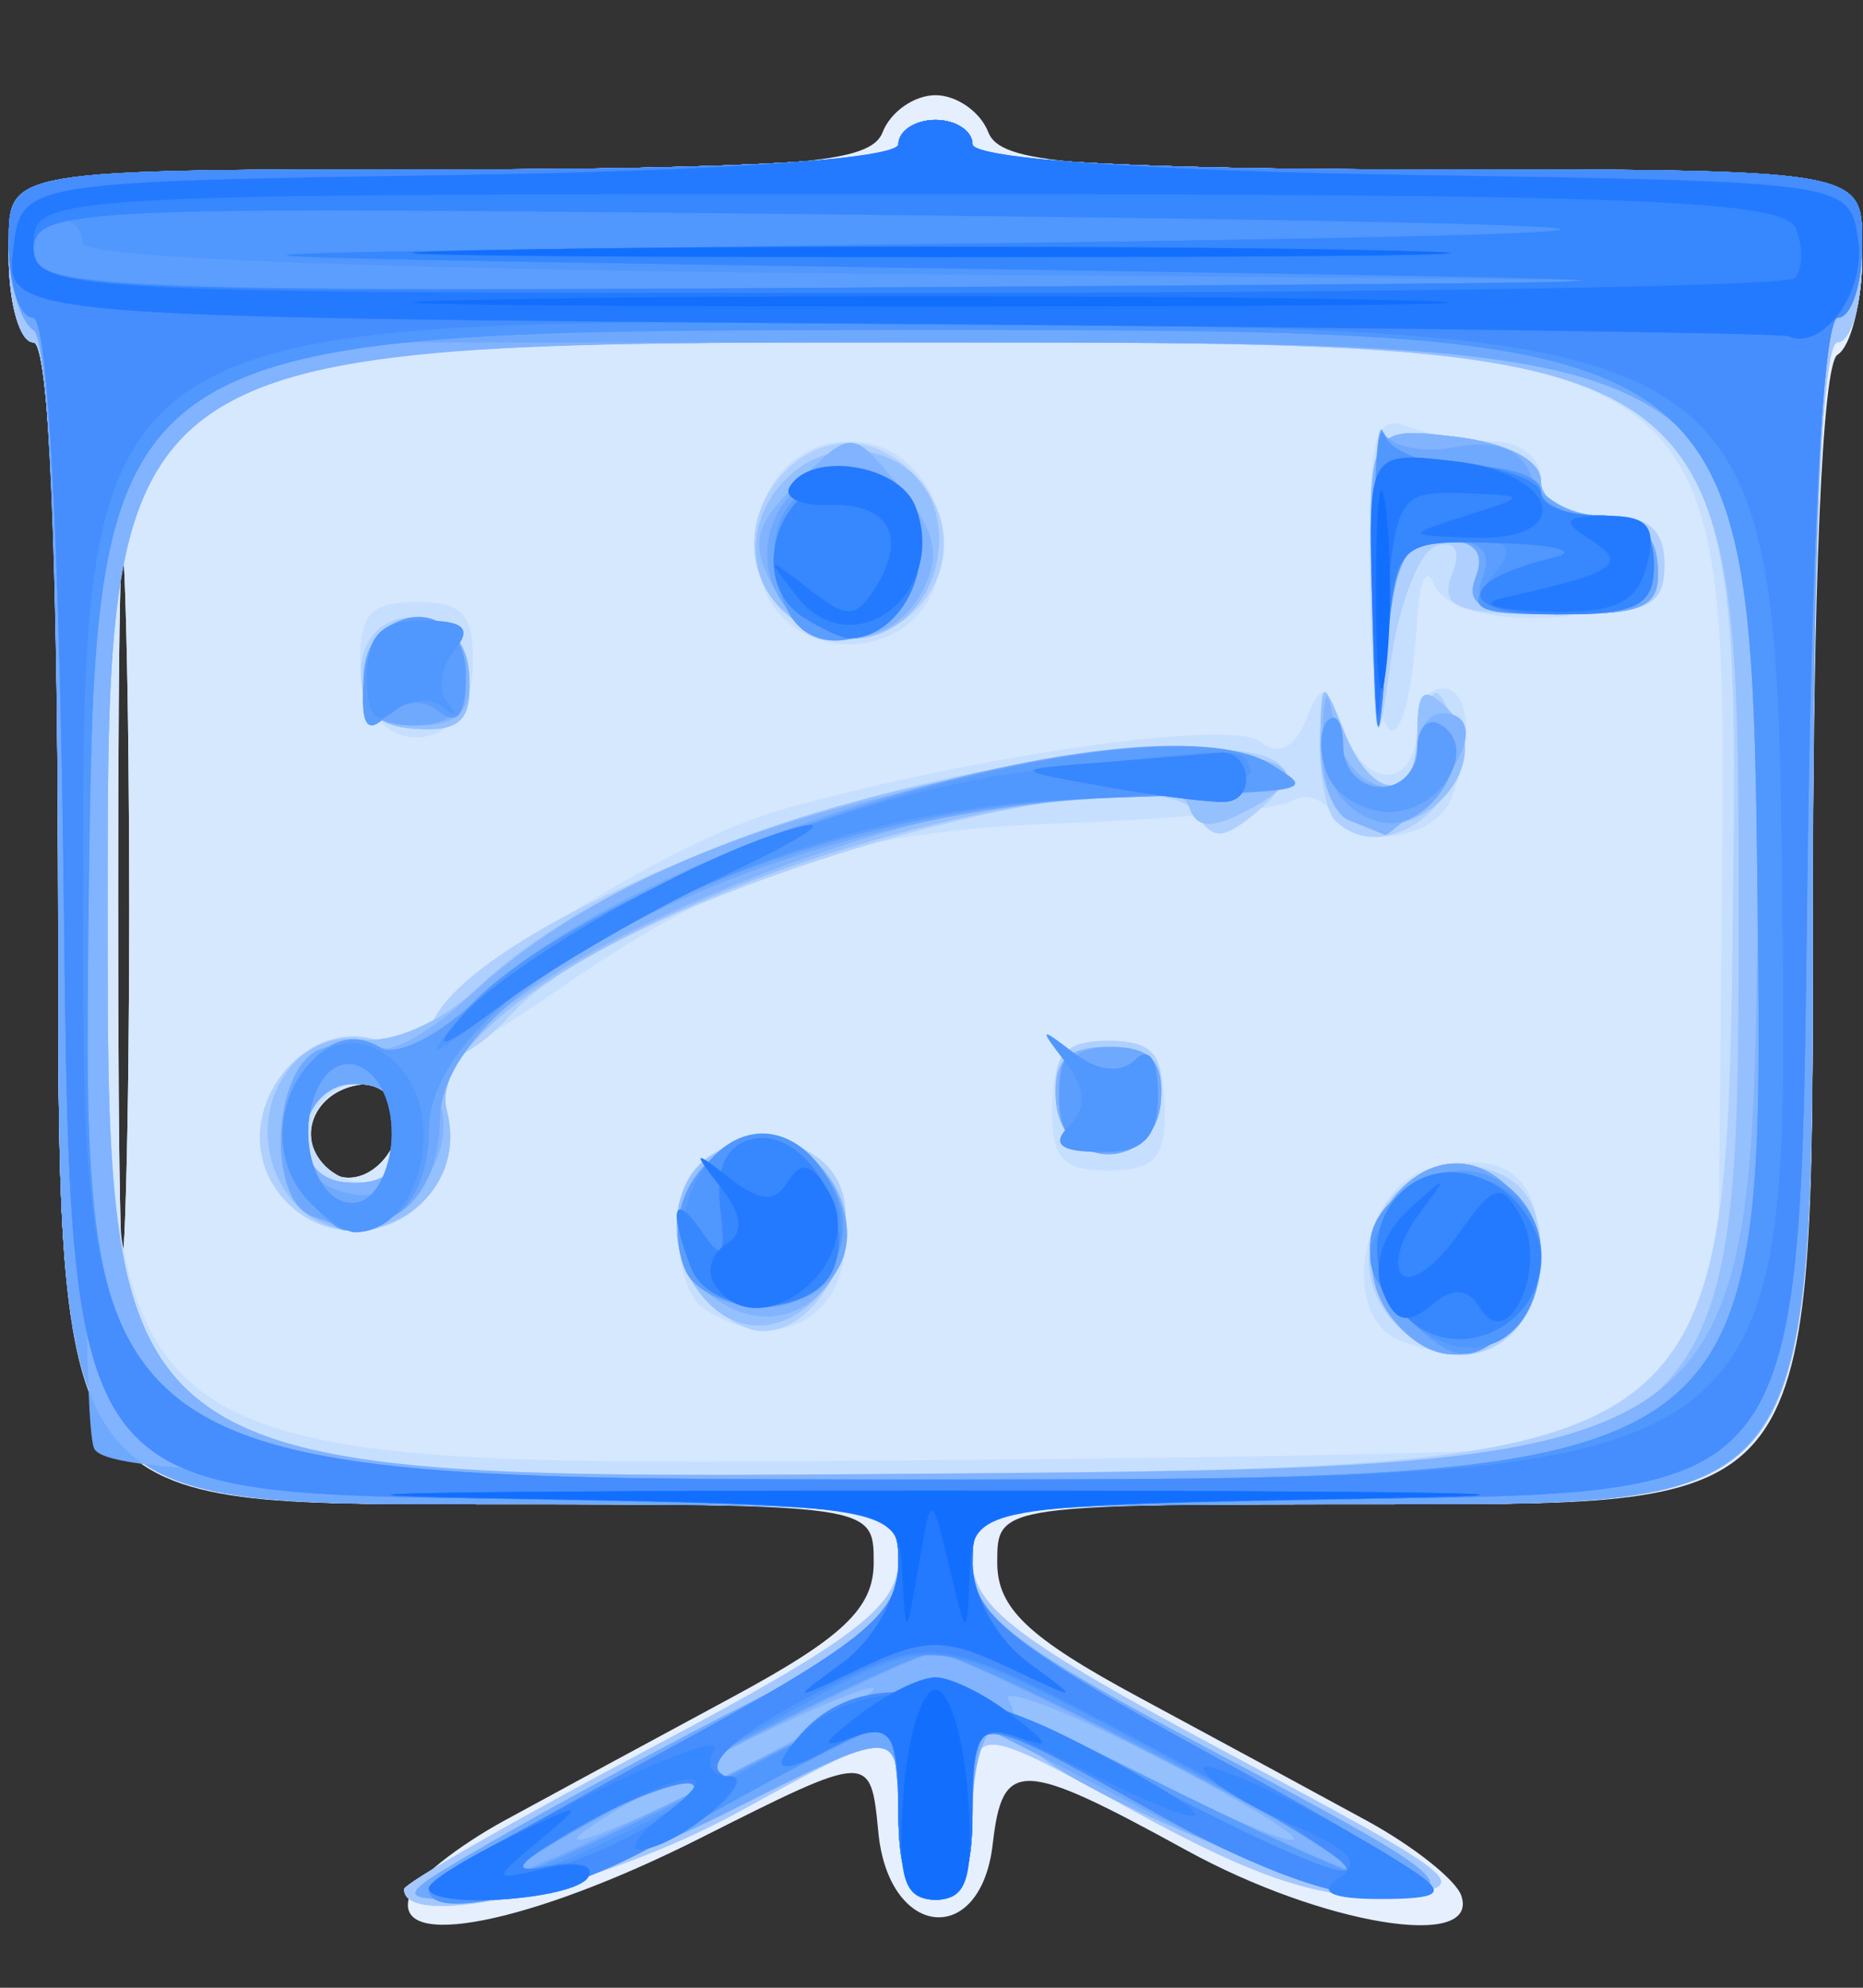 <?xml version="1.0" encoding="UTF-8"?> <svg xmlns="http://www.w3.org/2000/svg" width="75" height="80" viewBox="0 0 19.844 21.167"><rect x="0" y="0" width="19.844" height="21.167" fill="#333333" stroke="none"/> <g transform="translate(0 -275.83)"> <g transform="matrix(.228 0 0 .228 -14.458 273.54)" stroke-width="1.155"> <path d="m82.546 98.588c0.246-0.737 2.237-2.317 4.426-3.512 2.189-1.195 6.967-3.782 10.618-5.749 5.197-2.8 6.639-4.168 6.639-6.302 0-2.725 0-2.725-19.05-2.725-19.05 0-19.05 0-19.05-27.132 0-17.318-0.418-27.132-1.155-27.132-0.635 0-1.155-1.818-1.155-4.041 0-4.041 0-4.041 20.081-4.041 16.785 0 20.19-0.284 20.746-1.732 0.366-0.953 1.476-1.732 2.469-1.732 0.992 0 2.103 0.779 2.469 1.732 0.555 1.448 3.961 1.732 20.746 1.732 20.081 0 20.081 0 20.081 3.973 0 2.185-0.52 4.294-1.155 4.686-0.715 0.442-1.155 10.788-1.155 27.2 0 26.486 0 26.486-19.05 26.486s-19.05 0-19.05 2.725c0 2.134 1.442 3.502 6.639 6.302 3.651 1.967 8.429 4.554 10.618 5.749 2.189 1.195 4.18 2.775 4.426 3.512 0.857 2.571-6.506 1.353-12.842-2.124-7.759-4.258-8.592-4.285-9.052-0.289-0.559 4.862-4.864 4.414-5.344-0.556-0.36-3.731-0.36-3.731-8.342 0.289-7.936 3.997-14.424 5.279-13.558 2.68zm-13.246-59.498c-0.201-7.497-0.367-1.681-0.368 12.923-8.11e-4 14.605 0.164 20.739 0.366 13.631 0.202-7.108 0.203-19.057 0.002-26.555zm12.788 23.507c0.216-1.114-0.363-1.925-1.375-1.925-2.145 0-3.439 1.882-2.424 3.525 1.044 1.69 3.349 0.719 3.799-1.6z" fill="#e6effe"></path> <path d="m82.292 98.28c0-0.271 5.196-3.243 11.545-6.606 9.457-5.008 11.545-6.59 11.545-8.744 0-2.63 0-2.63-19.627-2.63-19.627 0-19.627 0-19.627-27.132 0-17.318-0.418-27.132-1.155-27.132-0.635 0-1.155-1.818-1.155-4.041 0-4.041 0-4.041 20.782-4.041 13.085 0 20.782-0.428 20.782-1.155 0-0.635 0.779-1.155 1.732-1.155s1.732 0.52 1.732 1.155c0 0.727 7.697 1.155 20.782 1.155 20.782 0 20.782 0 20.782 4.041 0 2.223-0.52 4.041-1.155 4.041-0.737 0-1.155 9.814-1.155 27.132 0 27.132 0 27.132-19.627 27.132-19.627 0-19.627 0-19.627 2.63 0 2.155 2.136 3.771 11.834 8.948 11.507 6.143 11.719 6.327 7.655 6.667-3.081 0.258-6.191-0.757-11.834-3.858-7.655-4.208-7.655-4.208-7.655-0.061 0 2.916-0.514 4.147-1.732 4.147-1.215 0-1.732-1.226-1.732-4.104 0-4.104 0-4.104-7.468 0-6.337 3.482-15.623 5.629-15.623 3.611zm-12.992-59.19c-0.201-7.497-0.367-1.681-0.368 12.923-8.11e-4 14.605 0.164 20.739 0.366 13.631 0.202-7.108 0.203-19.057 0.002-26.555zm12.788 23.507c0.216-1.114-0.363-1.925-1.375-1.925-2.145 0-3.439 1.882-2.424 3.525 1.044 1.69 3.349 0.719 3.799-1.6z" fill="#d6e8fe"></path> <path d="m82.292 98.28c0-0.271 5.196-3.243 11.545-6.606 9.457-5.008 11.545-6.59 11.545-8.744 0-2.63 0-2.63-19.627-2.63-19.627 0-19.627 0-19.627-27.132 0-17.318-0.418-27.132-1.155-27.132-0.635 0-1.155-1.818-1.155-4.041 0-4.041 0-4.041 20.782-4.041 13.085 0 20.782-0.428 20.782-1.155 0-0.635 0.779-1.155 1.732-1.155s1.732 0.52 1.732 1.155c0 0.727 7.697 1.155 20.782 1.155 20.782 0 20.782 0 20.782 4.041 0 2.223-0.52 4.041-1.155 4.041-0.737 0-1.155 9.814-1.155 27.132 0 27.132 0 27.132-19.627 27.132-19.627 0-19.627 0-19.627 2.63 0 2.155 2.136 3.771 11.834 8.948 11.507 6.143 11.719 6.327 7.655 6.667-3.081 0.258-6.191-0.757-11.834-3.858-7.655-4.208-7.655-4.208-7.655-0.061 0 2.916-0.514 4.147-1.732 4.147-1.215 0-1.732-1.226-1.732-4.104 0-4.104 0-4.104-7.468 0-6.337 3.482-15.623 5.629-15.623 3.611zm61.281-21.764c0.049-0.777 0.179-12.453 0.289-25.946 0.199-24.534 0.199-24.534-37.613-24.534-37.811 9.4e-5 -37.811 9.4e-5 -37.812 26.266-5.68e-4 26.266-5.68e-4 26.266 37.523 25.946 28.576-0.243 37.545-0.656 37.613-1.732zm-14.81-3.887c-2.859-1.196-1.714-7.227 1.528-8.04 3.769-0.946 5.395 0.673 4.912 4.891-0.377 3.301-3.005 4.587-6.44 3.15zm-32.42-1.42c-0.872-0.553-1.371-2.416-1.155-4.312 0.569-4.989 7.12-4.989 7.689 0 0.36 3.156-1.189 5.285-3.845 5.285-0.635 0-1.846-0.438-2.69-0.974zm-19.777-5.286c-3.067-3.696 1.438-9.372 5.438-6.853 2.565 1.615 3.192 4.69 1.397 6.853-1.783 2.149-5.052 2.149-6.835 0zm5.727-2.942c0-2.39-2.785-3.186-4.041-1.155-0.966 1.564 0.338 3.464 2.377 3.464 0.915 0 1.664-1.039 1.664-2.309zm30.275-1.299c0.066-2.328 0.676-3.031 2.629-3.031s2.563 0.703 2.629 3.031c0.069 2.437-0.446 3.031-2.629 3.031-2.183 0-2.699-0.594-2.629-3.031zm-28.857-3.608c0.727-2.303 11.051-8.793 16.296-10.244 9.241-2.556 20.941-4.211 22.272-3.151 0.851 0.678 1.597 0.327 2.136-1.008 0.738-1.828 0.939-1.761 1.857 0.622 1.068 2.774 3.358 2.48 3.358-0.431 0-0.915 0.52-1.664 1.155-1.664 1.298 0 1.507 2.355 0.454 5.101-0.782 2.037-4.538 2.47-5.661 0.653-0.399-0.645-1.225-0.864-1.837-0.486-0.611 0.378-5.381 0.839-10.6 1.025-10.143 0.361-15.35 2.063-23.525 7.687-5.332 3.668-6.592 4.073-5.905 1.895zm43.691-20.328c-0.07-7.29 0.178-8.395 1.745-7.793 1.004 0.385 2.823 0.701 4.041 0.701 1.218 0 2.215 0.779 2.215 1.732 0 1.078 1.09 1.732 2.886 1.732 2.117 0 2.886 0.616 2.886 2.309 0 2.723-9.716 3.503-10.781 0.866-0.32-0.794-0.66-0.144-0.755 1.443-0.462 7.74-2.162 6.989-2.238-0.989zm-47.16 3.443c-0.069-2.437 0.446-3.031 2.629-3.031 2.183 0 2.699 0.594 2.629 3.031-0.125 4.397-5.134 4.397-5.259 0zm18.686-4.2c-0.835-3.326 1.135-6.335 4.148-6.335 3.013 0 4.983 3.009 4.148 6.335-1.053 4.195-7.243 4.195-8.296 0z" fill="#c7dffe"></path> <path d="m82.292 98.28c0-0.271 5.196-3.243 11.545-6.606 9.457-5.008 11.545-6.59 11.545-8.744 0-2.63 0-2.63-19.627-2.63-19.627 0-19.627 0-19.627-27.132 0-17.318-0.418-27.132-1.155-27.132-0.635 0-1.155-1.818-1.155-4.041 0-4.041 0-4.041 20.782-4.041 13.085 0 20.782-0.428 20.782-1.155 0-0.635 0.779-1.155 1.732-1.155s1.732 0.52 1.732 1.155c0 0.727 7.697 1.155 20.782 1.155 20.782 0 20.782 0 20.782 4.041 0 2.223-0.52 4.041-1.155 4.041-0.737 0-1.155 9.814-1.155 27.132 0 27.132 0 27.132-19.627 27.132-19.627 0-19.627 0-19.627 2.63 0 2.155 2.136 3.771 11.834 8.948 11.507 6.143 11.719 6.327 7.655 6.667-3.081 0.258-6.191-0.757-11.834-3.858-7.655-4.208-7.655-4.208-7.655-0.061 0 2.916-0.514 4.147-1.732 4.147-1.215 0-1.732-1.226-1.732-4.104 0-4.104 0-4.104-7.468 0-6.337 3.482-15.623 5.629-15.623 3.611zm62.078-45.978c0.31-26.266 0.31-26.266-37.811-26.266-38.122 0-38.122 0-38.122 26.57s0 26.57 37.811 26.266c37.811-0.304 37.811-0.304 38.122-26.57zm-15.666 19.685c-3.283-3.283-0.072-8.689 4.332-7.291 1.648 0.523 2.365 1.739 2.365 4.013 0 4.223-3.862 6.113-6.696 3.278zm-32.505-1.437c-0.761-0.918-1.215-2.866-1.007-4.33 0.55-3.879 7.132-3.879 7.682 0 0.413 2.916-1.56 5.998-3.841 5.998-0.797 0-2.072-0.751-2.834-1.668zm-19.634-4.626c-3.067-3.696 1.438-9.372 5.438-6.853 2.565 1.615 3.192 4.69 1.397 6.853-1.783 2.149-5.052 2.149-6.835 0zm5.727-2.942c0-1.539-0.77-2.309-2.309-2.309s-2.309 0.77-2.309 2.309c0 1.539 0.77 2.309 2.309 2.309s2.309-0.77 2.309-2.309zm30.438-1.732c-0.12-1.978 0.468-2.598 2.467-2.598 1.998 0 2.587 0.62 2.467 2.598-0.22 3.623-4.713 3.623-4.933 0zm-29.283-2.707c0-3.99 16.489-11.396 28.814-12.941 9.948-1.247 13.25-0.439 9.825 2.404-1.544 1.281-2.032 1.286-2.81 0.028-2.094-3.387-26.989 3.875-31.905 9.307-2.07 2.287-3.923 2.856-3.923 1.203zm42.333-10.185c-0.423-0.423-0.737-2.112-0.697-3.752 0.072-2.933 0.09-2.939 1.117-0.385 0.574 1.429 1.544 2.598 2.156 2.598s1.316-1.169 1.566-2.598c0.401-2.292 0.562-2.358 1.364-0.563 1.478 3.307-3.042 7.164-5.506 4.7zm1.713-10.255c-0.173-8.139-0.173-8.139 3.868-7.667 2.455 0.287 4.041 1.102 4.041 2.077 0 0.943 1.191 1.605 2.886 1.605 2.117 0 2.886 0.616 2.886 2.309 0 1.975-0.77 2.309-5.319 2.309-4.378 0-5.195-0.323-4.617-1.828 0.445-1.159 0.173-1.655-0.742-1.353-0.794 0.261-1.756 2.772-2.136 5.581-0.605 4.458-0.715 4.074-0.866-3.033zm-47.221 3.376c-3.79e-4 -3.573 4.848-3.421 5.065 0.159 0.123 2.031-0.422 2.576-2.453 2.453-1.843-0.112-2.612-0.88-2.612-2.612zm19.384-3.264c-3.067-3.696 1.438-9.372 5.438-6.853 2.565 1.615 3.192 4.69 1.397 6.853-1.783 2.149-5.052 2.149-6.835 0z" fill="#afd0fe"></path> <path d="m82.292 98.28c0-0.271 5.196-3.243 11.545-6.606 9.457-5.008 11.545-6.59 11.545-8.744 0-2.63 0-2.63-19.627-2.63-19.627 0-19.627 0-19.627-27.132 0-17.318-0.418-27.132-1.155-27.132-0.635 0-1.155-1.818-1.155-4.041 0-4.041 0-4.041 20.782-4.041 13.085 0 20.782-0.428 20.782-1.155 0-0.635 0.779-1.155 1.732-1.155s1.732 0.52 1.732 1.155c0 0.727 7.697 1.155 20.782 1.155 20.782 0 20.782 0 20.782 4.041 0 2.223-0.52 4.041-1.155 4.041-0.737 0-1.155 9.814-1.155 27.132 0 27.132 0 27.132-19.627 27.132-19.627 0-19.627 0-19.627 2.63 0 2.155 2.136 3.771 11.834 8.948 11.507 6.143 11.719 6.327 7.655 6.667-3.081 0.258-6.191-0.757-11.834-3.858-7.655-4.208-7.655-4.208-7.655-0.061 0 2.916-0.514 4.147-1.732 4.147-1.215 0-1.732-1.226-1.732-4.104 0-4.104 0-4.104-7.468 0-6.337 3.482-15.623 5.629-15.623 3.611zm62.345-45.69c0-26.555 0-26.555-38.1-26.555s-38.1 0-38.1 26.555c0 26.555 0 26.555 38.1 26.555s38.1 0 38.1-26.555zm-16.118 19.105c-3.057-3.683 1.453-9.473 5.053-6.486 2.172 1.802 2.371 4.849 0.443 6.777-1.851 1.851-3.804 1.748-5.496-0.291zm-32.279-1.097c-2.356-2.839-1.109-7.04 2.089-7.04 3.595 0 5.784 3.287 4.037 6.061-1.685 2.676-4.363 3.104-6.127 0.979zm-19.721-5.309c-1.737-3.245 0.497-7.185 3.803-6.709 1.433 0.206 3.731-0.815 5.406-2.401 5.275-4.997 16.06-9.216 26.582-10.401 9.869-1.111 13.797-0.248 9.453 2.076-1.736 0.929-2.459 0.895-2.801-0.131-0.357-1.07-2.276-1.05-8.464 0.087-13.716 2.521-27.325 9.836-26.213 14.09 1.287 4.921-5.388 7.832-7.767 3.388zm5.773-2.309c0-1.539-0.77-2.309-2.309-2.309s-2.309 0.77-2.309 2.309c0 1.539 0.77 2.309 2.309 2.309s2.309-0.77 2.309-2.309zm30.447-1.588c-0.11-1.821 0.524-2.453 2.458-2.453 1.934 0 2.568 0.633 2.458 2.453-0.206 3.395-4.71 3.395-4.915 0zm13.714-13.036c-0.794-0.318-1.41-1.963-1.37-3.656 0.071-2.993 0.102-3.006 1.117-0.481 1.337 3.325 3.428 3.361 3.428 0.058 0-2.007 0.297-2.243 1.417-1.123 2.451 2.451-1.182 6.566-4.592 5.202zm1.074-10.255c-0.208-8.139-0.208-8.139 3.833-7.667 2.455 0.287 4.041 1.102 4.041 2.077 0 0.903 1.155 1.605 2.641 1.605 1.813 0 2.695 0.724 2.815 2.309 0.147 1.957-0.538 2.309-4.496 2.309-3.677 0-4.529-0.368-4.005-1.732 0.448-1.168-0.055-1.732-1.545-1.732-1.806 0-2.289 1.003-2.642 5.484-0.341 4.328-0.476 3.768-0.641-2.655zm-47.115 3.376c0.212-3.513 4.711-3.369 4.925 0.158 0.123 2.032-0.422 2.576-2.457 2.453-1.9-0.115-2.575-0.83-2.467-2.611zm19.244-3.264c-2.751-3.314 1.044-8.398 5.106-6.84 4.201 1.612 2.832 8.516-1.688 8.516-1.115 0-2.652-0.754-3.418-1.676z" fill="#a4c8fe"></path> <path d="m86.91 95.759c2.857-1.642 8.183-4.501 11.834-6.353 5.398-2.738 6.639-3.903 6.639-6.237 0-2.87 0-2.87-19.627-2.87-19.627 0-19.627 0-19.627-27.064 0-16.797-0.438-27.334-1.155-27.777-0.635-0.392-1.155-2.241-1.155-4.109 0-3.396 0-3.396 20.782-3.396 13.085 0 20.782-0.428 20.782-1.155 0-0.635 0.779-1.155 1.732-1.155s1.732 0.52 1.732 1.155c0 0.727 7.697 1.155 20.782 1.155 20.782 0 20.782 0 20.782 3.464 0 1.905-0.52 3.464-1.155 3.464-0.738 0-1.155 10.006-1.155 27.709 0 27.709 0 27.709-19.627 27.709-19.627 0-19.627 0-19.627 2.801 0 2.374 1.777 3.74 11.64 8.948 10.341 5.46 11.254 6.186 8.179 6.501-2.212 0.227-6.1-1.02-10.774-3.455-4.022-2.095-7.703-3.987-8.179-4.203s-0.866 1.469-0.866 3.744c0 2.908-0.515 4.137-1.732 4.137-1.211 0-1.732-1.22-1.732-4.055 0-4.055 0-4.055-8.053 0-4.429 2.231-9.755 4.049-11.834 4.042-3.781-0.014-3.781-0.014 1.414-3zm57.727-43.168c0-26.555 0-26.555-38.1-26.555s-38.1 0-38.1 26.555c0 26.555 0 26.555 38.1 26.555s38.1 0 38.1-26.555zm-16.118 19.105c-3.057-3.683 1.453-9.473 5.053-6.486 2.172 1.802 2.371 4.849 0.443 6.777-1.851 1.851-3.804 1.748-5.496-0.291zm-32.279-1.097c-2.356-2.839-1.109-7.04 2.089-7.04 3.595 0 5.784 3.287 4.037 6.061-1.685 2.676-4.363 3.104-6.127 0.979zm-19.721-5.309c-1.737-3.245 0.497-7.185 3.803-6.709 1.433 0.206 3.731-0.815 5.406-2.401 5.275-4.997 16.06-9.216 26.582-10.401 9.869-1.111 13.797-0.248 9.453 2.076-1.736 0.929-2.459 0.895-2.801-0.131-0.357-1.07-2.276-1.05-8.464 0.087-13.716 2.521-27.325 9.836-26.213 14.09 1.287 4.921-5.388 7.832-7.767 3.388zm5.773-2.309c0-1.539-0.77-2.309-2.309-2.309s-2.309 0.77-2.309 2.309c0 1.539 0.77 2.309 2.309 2.309s2.309-0.77 2.309-2.309zm30.447-1.588c-0.11-1.821 0.524-2.453 2.458-2.453 1.934 0 2.568 0.633 2.458 2.453-0.206 3.395-4.71 3.395-4.915 0zm13.714-13.036c-0.794-0.318-1.41-1.963-1.37-3.656 0.071-2.993 0.102-3.006 1.117-0.481 1.337 3.325 3.428 3.361 3.428 0.058 0-2.007 0.297-2.243 1.417-1.123 2.451 2.451-1.182 6.566-4.592 5.202zm1.074-10.255c-0.208-8.139-0.208-8.139 3.833-7.667 2.455 0.287 4.041 1.102 4.041 2.077 0 0.903 1.155 1.605 2.641 1.605 1.813 0 2.695 0.724 2.815 2.309 0.147 1.957-0.538 2.309-4.496 2.309-3.677 0-4.529-0.368-4.005-1.732 0.448-1.168-0.055-1.732-1.545-1.732-1.806 0-2.289 1.003-2.642 5.484-0.341 4.328-0.476 3.768-0.641-2.655zm-47.115 3.376c0.212-3.513 4.711-3.369 4.925 0.158 0.123 2.032-0.422 2.576-2.457 2.453-1.9-0.115-2.575-0.83-2.467-2.611zm19.244-3.264c-2.751-3.314 1.044-8.398 5.106-6.84 4.201 1.612 2.832 8.516-1.688 8.516-1.115 0-2.652-0.754-3.418-1.676z" fill="#95c0fe"></path> <path d="m86.91 95.759c2.857-1.642 8.183-4.501 11.834-6.353 5.398-2.738 6.639-3.903 6.639-6.237 0-2.87 0-2.87-19.627-2.87-19.627 0-19.627 0-19.627-27.064 0-16.797-0.438-27.334-1.155-27.777-0.635-0.392-1.155-2.241-1.155-4.109 0-3.396 0-3.396 20.782-3.396 13.085 0 20.782-0.428 20.782-1.155 0-0.635 0.779-1.155 1.732-1.155s1.732 0.52 1.732 1.155c0 0.727 7.697 1.155 20.782 1.155 20.782 0 20.782 0 20.782 3.464 0 1.905-0.52 3.464-1.155 3.464-0.738 0-1.155 10.006-1.155 27.709 0 27.709 0 27.709-19.627 27.709-19.627 0-19.627 0-19.627 2.801 0 2.374 1.777 3.74 11.64 8.948 10.341 5.46 11.254 6.186 8.179 6.501-3.371 0.345-18.424-6.175-17.164-7.435 0.319-0.319 3.229 0.763 6.467 2.404s5.888 2.722 5.888 2.403c0-0.319-3.169-2.18-7.041-4.135s-6.699-3.002-6.282-2.326c0.418 0.676 0.209 1.229-0.463 1.229-0.672 0-1.223 1.818-1.223 4.041 0 2.822-0.522 4.041-1.732 4.041-1.211 0-1.732-1.22-1.732-4.055 0-4.055 0-4.055-8.053 0-4.429 2.231-9.755 4.049-11.834 4.042-3.781-0.014-3.781-0.014 1.414-3zm17.318-6.833c0-0.318-3.117 0.996-6.927 2.92-3.81 1.923-6.927 3.757-6.927 4.074s3.117-0.996 6.927-2.92c3.81-1.923 6.927-3.757 6.927-4.074zm41.297-36.624c0.31-26.266 0.31-26.266-38.389-26.266s-38.699 0-38.699 26.57c0 26.57 0 26.57 38.389 26.266 38.389-0.304 38.389-0.304 38.699-26.57zm-17.005 19.394c-3.057-3.683 1.453-9.473 5.053-6.486 2.172 1.802 2.371 4.849 0.443 6.777-1.851 1.851-3.804 1.748-5.496-0.291zm-31.762-1.042c-2.367-1.731-1.999-5.182 0.735-6.904 1.395-0.878 2.427-0.794 3.752 0.306 4.194 3.481-0.105 9.803-4.487 6.598zm-18.795-3.819c-2.106-0.85-1.799-6.934 0.393-7.775 1.01-0.388 2.273-0.435 2.807-0.105 0.534 0.33 2.435-0.761 4.225-2.424 4.409-4.096 10.597-7.128 18.554-9.09 8.428-2.078 18.182-2.722 18.182-1.201 0 0.635-1.774 0.992-3.942 0.792-11.56-1.062-35.851 9.458-34.158 14.794 0.362 1.141-0.174 2.895-1.198 3.919-1.932 1.932-2.473 2.053-4.864 1.089zm4.33-3.853c0-1.539-0.77-2.309-2.309-2.309s-2.309 0.77-2.309 2.309c0 1.539 0.77 2.309 2.309 2.309s2.309-0.77 2.309-2.309zm30.447-1.588c-0.11-1.821 0.524-2.453 2.458-2.453 1.934 0 2.568 0.633 2.458 2.453-0.206 3.395-4.71 3.395-4.915 0zm13.714-13.031c-0.794-0.32-1.372-1.968-1.286-3.661 0.139-2.72 0.215-2.776 0.658-0.481 0.554 2.874 3.803 3.614 3.803 0.866 0-0.953 0.52-1.732 1.155-1.732 1.716 0 1.399 1.9-0.66 3.958-0.998 0.998-1.907 1.773-2.021 1.723-0.113-0.05-0.856-0.353-1.649-0.673zm1.074-10.26c-0.208-8.139-0.208-8.139 3.833-7.667 2.455 0.287 4.041 1.102 4.041 2.077 0 0.903 1.155 1.605 2.641 1.605 1.813 0 2.695 0.724 2.815 2.309 0.147 1.957-0.538 2.309-4.496 2.309-3.677 0-4.529-0.368-4.005-1.732 0.448-1.168-0.055-1.732-1.545-1.732-1.806 0-2.289 1.003-2.642 5.484-0.341 4.328-0.476 3.768-0.641-2.655zm-47.116 3.376c0.206-3.395 4.71-3.395 4.915 0 0.11 1.821-0.524 2.453-2.458 2.453-1.934 0-2.568-0.633-2.458-2.453zm19.123-4.037c-1.09-2.036-0.89-2.865 1.184-4.907 2.495-2.457 2.495-2.457 4.717 0.248 1.703 2.073 1.947 3.219 1.044 4.907-1.569 2.932-5.315 2.799-6.945-0.248z" fill="#81b3fe"></path> <path d="m86.91 95.759c2.857-1.642 8.183-4.501 11.834-6.353 5.398-2.738 6.639-3.903 6.639-6.237 0-2.87 0-2.87-19.627-2.87-19.627 0-19.627 0-19.627-27.064 0-16.797-0.438-27.334-1.155-27.777-0.635-0.392-1.155-2.241-1.155-4.109 0-3.396 0-3.396 20.782-3.396 13.085 0 20.782-0.428 20.782-1.155 0-0.635 0.779-1.155 1.732-1.155s1.732 0.52 1.732 1.155c0 0.727 7.697 1.155 20.782 1.155 20.782 0 20.782 0 20.782 3.464 0 1.905-0.52 3.464-1.155 3.464-0.738 0-1.155 10.006-1.155 27.709 0 27.709 0 27.709-19.627 27.709-19.627 0-19.627 0-19.627 2.801 0 2.374 1.777 3.74 11.64 8.948 10.341 5.46 11.254 6.186 8.179 6.501-2.212 0.227-6.1-1.02-10.774-3.455-4.022-2.095-7.703-3.987-8.179-4.203s-0.866 1.469-0.866 3.744c0 2.908-0.515 4.137-1.732 4.137-1.211 0-1.732-1.22-1.732-4.055 0-4.055 0-4.055-8.053 0-4.429 2.231-9.755 4.049-11.834 4.042-3.781-0.014-3.781-0.014 1.414-3zm10.661-2.895c9.456-4.754 9.456-4.754 19.041 0 5.272 2.615 9.968 4.739 10.435 4.72 1.256-0.05-18.581-10.349-19.933-10.349-1.38 0-21.177 10.301-19.89 10.349 0.49 0.019 5.146-2.106 10.347-4.72zm48.221-40.273c0-26.555 0-26.555-38.1-26.555-20.955 0-38.49-6.65e-4 -38.966-0.002-0.952-0.002-1.835 49.271-0.925 51.64 0.441 1.151 8.989 1.47 39.278 1.47 38.714 0 38.714 0 38.714-26.555zm-17.272 19.105c-3.057-3.683 1.453-9.473 5.053-6.486 2.172 1.802 2.371 4.849 0.443 6.777-1.851 1.851-3.804 1.748-5.496-0.291zm-33.171-2.522c-0.955-2.489 1.096-5.616 3.684-5.616 1.132 0 2.586 0.839 3.233 1.863 1.764 2.796 0.133 5.641-3.233 5.641-1.674 0-3.273-0.82-3.684-1.889zm-17.387-2.34c-2.106-0.85-1.799-6.934 0.393-7.775 1.01-0.388 2.354-0.385 2.986 0.006 0.633 0.391 2.794-0.83 4.803-2.714 7.61-7.134 31.338-13.973 36.699-10.578 1.963 1.244 2.071 1.221-7.069 1.517-14.963 0.486-31.689 8.381-31.805 15.013-0.07 4.005-2.592 5.907-6.007 4.53zm4.33-3.922c0-1.471-0.793-2.241-2.309-2.241-2.586 0-3.299 4.071-0.866 4.943 2.104 0.755 3.175-0.157 3.175-2.703zm30.595-1.519c0-1.733 0.722-2.453 2.458-2.453 1.783 0 2.417 0.674 2.309 2.453-0.207 3.417-4.767 3.417-4.767 2.59e-4zm13.253-14.029c-0.741-0.893-1.08-2.291-0.753-3.106 0.374-0.932 0.629-0.732 0.686 0.538 0.113 2.499 3.555 2.713 3.555 0.221 0-0.99 0.497-1.493 1.104-1.118 1.412 0.873 0.346 3.712-1.686 4.491-0.857 0.329-2.165-0.133-2.906-1.026zm1.478-9.784c-0.064-4.763 0.12-8.085 0.409-7.384 0.29 0.701 1.801 1.032 3.358 0.734 1.902-0.364 3.067 0.071 3.547 1.322 0.393 1.025 1.848 1.864 3.232 1.864 1.69 0 2.574 0.759 2.691 2.309 0.147 1.957-0.538 2.309-4.496 2.309-3.677 0-4.529-0.368-4.005-1.732 0.448-1.168-0.055-1.732-1.545-1.732-1.806 0-2.289 1.003-2.642 5.484-0.294 3.728-0.47 2.711-0.549-3.175zm-47.207 3.897c0.207-3.417 4.767-3.417 4.767-2.59e-4 0 1.733-0.722 2.453-2.458 2.453-1.783 0-2.417-0.674-2.309-2.453zm19.321-3.667c-1.543-2.883 0.885-6.422 3.994-5.823 3.381 0.651 3.137 7.197-0.287 7.684-1.565 0.223-2.97-0.482-3.708-1.861z" fill="#6fa9fe"></path> <path d="m83.447 98.274c0-0.274 4.936-3.167 10.968-6.429 9.175-4.961 10.968-6.385 10.968-8.71 0-2.78 0-2.78-19.339-3.096-19.339-0.317-19.339-0.317-19.648-27.737-0.191-16.964-0.742-27.42-1.443-27.42-0.624 0-1.134-1.559-1.134-3.464 0-3.464 0-3.464 20.782-3.464 13.085 0 20.782-0.428 20.782-1.155 0-0.635 0.779-1.155 1.732-1.155s1.732 0.52 1.732 1.155c0 0.727 7.697 1.155 20.782 1.155 20.782 0 20.782 0 20.782 3.464 0 1.905-0.51 3.464-1.134 3.464-0.701 0-1.252 10.457-1.443 27.42-0.31 27.42-0.31 27.42-19.648 27.737-19.339 0.317-19.339 0.317-19.339 3.096 0 2.327 1.835 3.78 11.257 8.92 9.723 5.303 10.819 6.19 8.047 6.509-2.059 0.236-5.851-1.109-10.578-3.752-8.999-5.032-8.726-5.03-8.726-0.08 0 2.822-0.522 4.041-1.732 4.041-1.21 0-1.732-1.219-1.732-4.041 0-2.223-0.34-4.041-0.755-4.041-0.415 0-4.007 1.818-7.981 4.041-6.106 3.415-13.201 5.319-13.201 3.542zm14.345-5.431c9.326-4.775 9.326-4.775 18.824 0 5.224 2.627 9.899 4.767 10.389 4.756 1.524-0.033-18.303-10.372-19.89-10.372-1.702 0-21.36 10.342-19.715 10.372 0.587 0.011 5.263-2.13 10.393-4.756zm47.733-40.541c-0.31-26.843-0.31-26.843-38.987-26.843-38.677 0-38.677 0-38.987 26.843-0.31 26.843-0.31 26.843 38.987 26.843 39.297 0 39.297 0 38.987-26.843zm-16.391 19.256c-2.483-2.483-2.275-4.785 0.569-6.307 4.259-2.279 7.799 3.25 4.314 6.736-1.826 1.826-2.705 1.749-4.882-0.429zm-33.724-2.227c-1.627-4.24 3.061-7.984 6.141-4.905 2.567 2.567 0.953 6.637-2.631 6.637-1.565 0-3.144-0.779-3.509-1.732zm-17.505-3.117c-2.859-2.859 0.031-9.252 3.276-7.247 0.714 0.442 2.686-0.516 4.38-2.127 7.66-7.284 31.896-14.477 37.282-11.065 1.951 1.236 2.298 1.17-8.223 1.554-14.846 0.542-31.173 8.679-31.173 15.536 0 1.974-0.745 3.619-1.826 4.034-2.325 0.892-2.096 0.934-3.716-0.685zm3.81-3.233c0-3.164-2.571-4.475-3.587-1.828-0.956 2.49 0.374 5.593 2.144 5.003 0.793-0.264 1.443-1.693 1.443-3.175zm31.173-1.778c0-1.753 0.418-2.297 1.24-1.615 0.729 0.605 1.68 0.588 2.309-0.04 0.656-0.656 1.069-0.032 1.069 1.615 0 1.915-0.662 2.684-2.309 2.684-1.637 0-2.309-0.77-2.309-2.644zm12.521-15.013c-0.376-0.98-0.36-2.106 0.036-2.502 0.396-0.396 0.72 0.146 0.72 1.204s0.779 1.924 1.732 1.924 1.732-0.81 1.732-1.8c0-0.99 0.497-1.493 1.104-1.118 1.775 1.097 8e-3 4.072-2.418 4.072-1.222 0-2.53-0.802-2.905-1.782zm2.21-8.609c-0.064-4.763 0.145-8.01 0.465-7.216 0.32 0.794 2.098 1.443 3.95 1.443 1.852 0 3.367 0.52 3.367 1.155 0 0.635 1.188 1.155 2.639 1.155 1.869 0 2.639 0.673 2.639 2.309 0 1.899-0.77 2.309-4.335 2.309-3.379 0-4.188-0.382-3.67-1.732 0.458-1.193-0.073-1.732-1.705-1.732-1.996 0-2.438 0.864-2.802 5.484-0.294 3.728-0.47 2.711-0.549-3.175zm-47.232 4.301c0.237-3.895 4.792-4.099 4.792-0.214 0 1.753-0.418 2.297-1.24 1.615-0.74-0.614-1.74-0.528-2.483 0.214-0.888 0.888-1.193 0.426-1.069-1.615zm19.667-3.657c-1.254-3.269 0.082-5.84 3.036-5.84 2.147 0 2.969 0.695 3.26 2.756 0.577 4.083-4.886 6.76-6.296 3.084z" fill="#5c9efe"></path> <path d="m83.447 98.274c0-0.274 4.936-3.167 10.968-6.429 9.175-4.961 10.968-6.385 10.968-8.71 0-2.78 0-2.78-19.339-3.096-19.339-0.317-19.339-0.317-19.648-27.737-0.191-16.964-0.742-27.42-1.443-27.42-0.624 0-1.134-1.559-1.134-3.464 0-3.464 0-3.464 20.782-3.464 13.085 0 20.782-0.428 20.782-1.155 0-0.635 0.779-1.155 1.732-1.155s1.732 0.52 1.732 1.155c0 0.727 7.697 1.155 20.782 1.155 20.782 0 20.782 0 20.782 3.464 0 1.905-0.51 3.464-1.134 3.464-0.701 0-1.252 10.457-1.443 27.42-0.31 27.42-0.31 27.42-19.648 27.737-19.339 0.317-19.339 0.317-19.339 3.096 0 2.327 1.835 3.78 11.257 8.92 9.723 5.303 10.819 6.19 8.047 6.509-2.059 0.236-5.851-1.109-10.578-3.752-8.999-5.032-8.726-5.03-8.726-0.08 0 2.822-0.522 4.041-1.732 4.041-1.21 0-1.732-1.219-1.732-4.041 0-2.223-0.34-4.041-0.755-4.041-0.415 0-4.007 1.818-7.981 4.041-6.106 3.415-13.201 5.319-13.201 3.542zm14.696-5.494c8.814-4.838 8.814-4.838 18.372 0.238 5.257 2.792 9.798 4.836 10.092 4.542 0.294-0.294-3.996-2.948-9.532-5.899-10.066-5.365-10.066-5.365-16.181-1.986-3.364 1.858-8.016 4.382-10.338 5.609-2.322 1.227-3.549 2.254-2.725 2.282 0.824 0.028 5.464-2.126 10.312-4.787zm47.382-40.478c-0.31-26.843-0.31-26.843-38.987-26.843-38.677 0-38.677 0-38.987 26.843-0.31 26.843-0.31 26.843 38.987 26.843 39.297 0 39.297 0 38.987-26.843zm-16.391 19.256c-2.278-2.278-2.279-3.329-2e-3 -5.606 2.221-2.221 6.27-0.535 6.27 2.611 0 4.227-3.407 5.855-6.268 2.994zm-33.582-2.859c-0.808-2.545 1.124-5.717 3.481-5.717 2.358 0 4.289 3.172 3.481 5.717-1.014 3.196-5.948 3.196-6.962 0zm-17.647-2.485c-3.289-3.289 0.305-9.605 3.81-6.696 2.711 2.249 1.461 8.082-1.732 8.082-0.381 0-1.316-0.623-2.078-1.385zm3.81-3.233c0-3.164-2.571-4.475-3.587-1.828-0.956 2.49 0.374 5.593 2.144 5.003 0.793-0.264 1.443-1.693 1.443-3.175zm31.636-0.348c0.849-0.849 0.788-1.76-0.202-3.031-1.214-1.557-1.156-1.615 0.401-0.401 1.115 0.869 2.23 1.002 2.886 0.346 0.656-0.656 1.069-0.032 1.069 1.615 0 2.04-0.645 2.684-2.684 2.684-1.877 0-2.319-0.365-1.471-1.214zm-28.172-5.389c3.712-4.34 17.655-10.209 26.657-11.221 10.013-1.125 9.656-1.127 10 0.044 0.159 0.54-3.608 1.131-8.37 1.313-9.365 0.358-18.765 3.729-26.495 9.502-3.769 2.814-3.913 2.844-1.791 0.362zm42.44-19.663c-0.064-4.763 0.145-8.01 0.465-7.216 0.32 0.794 2.098 1.443 3.95 1.443 1.852 0 3.367 0.52 3.367 1.155 0 0.635 1.188 1.155 2.639 1.155 1.869 0 2.639 0.673 2.639 2.309 0 1.915-0.77 2.309-4.512 2.309-3.88 0-4.311-0.243-3.075-1.732 1.214-1.463 0.977-1.732-1.527-1.732-2.706 0-3.002 0.478-3.397 5.484-0.294 3.728-0.47 2.711-0.549-3.175zm-47.058 4.087c0-1.978 0.659-2.644 2.619-2.644 1.927 0 2.311 0.372 1.453 1.405-0.641 0.773-0.781 1.877-0.31 2.453 0.471 0.577 0.384 0.663-0.192 0.192-0.577-0.471-1.616-0.385-2.309 0.19-0.849 0.705-1.261 0.183-1.261-1.597zm20.392-2.792c-2.719-1.724-1.161-6.49 2.122-6.49 2.164 0 2.984 0.69 3.276 2.756 0.333 2.356-1.305 4.713-3.276 4.713-0.318 0-1.272-0.44-2.122-0.979zm6.451-16.015c-25.411-0.202-40.12-0.737-40.12-1.459 0-0.627-0.52-1.14-1.155-1.14s-1.155 0.779-1.155 1.732c0 1.512 5.234 1.697 41.275 1.459 41.275-0.273 41.275-0.273 1.155-0.592z" fill="#5097fe"></path> <path d="m83.447 98.274c0-0.274 4.936-3.167 10.968-6.429 9.175-4.961 10.968-6.385 10.968-8.71 0-2.78 0-2.78-19.339-3.096-19.339-0.317-19.339-0.317-19.648-27.737-0.191-16.964-0.742-27.42-1.443-27.42-0.624 0-1.134-1.559-1.134-3.464 0-3.464 0-3.464 20.782-3.464 13.085 0 20.782-0.428 20.782-1.155 0-0.635 0.779-1.155 1.732-1.155s1.732 0.52 1.732 1.155c0 0.727 7.697 1.155 20.782 1.155 20.782 0 20.782 0 20.782 3.464 0 1.905-0.51 3.464-1.134 3.464-0.701 0-1.252 10.457-1.443 27.42-0.31 27.42-0.31 27.42-19.648 27.737-19.339 0.317-19.339 0.317-19.339 3.096 0 2.327 1.835 3.78 11.257 8.92 9.723 5.303 10.819 6.19 8.047 6.509-2.059 0.236-5.851-1.109-10.578-3.752-8.999-5.032-8.726-5.03-8.726-0.08 0 2.822-0.522 4.041-1.732 4.041-1.21 0-1.732-1.219-1.732-4.041 0-4.448-0.226-4.619-3.679-2.771-1.305 0.698-2.061 0.766-1.681 0.15 2.653-4.293 7.47-4.047 16.366 0.835 4.824 2.648 9.265 4.649 9.868 4.448 0.603-0.201-3.457-2.788-9.023-5.747-10.12-5.382-10.12-5.382-15.78-2.48-3.449 1.768-5.138 3.225-4.323 3.728 1.828 1.13-6.788 5.877-10.667 5.877-1.66 0-3.018-0.224-3.018-0.498zm9.401-2.473c1.933-0.999 3.255-2.076 2.938-2.393s-2.573 0.478-5.014 1.766c-2.441 1.288-3.763 2.365-2.938 2.393 0.825 0.028 3.082-0.767 5.014-1.766zm53.832-43.499c-0.31-26.843-0.31-26.843-39.853-27.147-39.543-0.304-39.543-0.304-39.543 26.843 0 27.147 0 27.147 39.853 27.147 39.853 0 39.853 0 39.543-26.843zm-17.548 19.254c-3.354-3.354-0.065-8.42 4.041-6.222 1.226 0.656 2.229 2.195 2.229 3.421 0 3.303-3.987 5.084-6.27 2.802zm-33.438-2.319c-1.064-2.772-0.807-3.576 0.523-1.637 0.941 1.372 1.118 1.137 0.848-1.126-0.23-1.935 0.287-2.983 1.602-3.245 2.301-0.458 4.695 3.433 3.703 6.019-0.905 2.359-5.77 2.351-6.676-0.011zm-10.778-11.645c2.313-2.66 11.498-7.835 15.85-8.93 1.587-0.399 0.058 0.596-3.398 2.212-3.456 1.616-8.132 4.318-10.391 6.004-2.887 2.156-3.499 2.368-2.061 0.714zm30.281-10.783c-4.618-0.818-4.618-0.818-0.289-1.155 2.381-0.185 4.849-0.389 5.484-0.452 1.382-0.138 1.746 2.072 0.375 2.281-0.524 0.08-3.031-0.223-5.571-0.673zm12.331-8.13c-0.208-7.561-0.208-7.561 3.833-7.09 2.223 0.259 4.041 0.934 4.041 1.5 0 0.566 1.188 1.028 2.639 1.028 1.869 0 2.639 0.673 2.639 2.309 0 1.923-0.77 2.309-4.602 2.309-4.625 0-4.683-1.538-0.099-2.64 1.27-0.305 0.129-0.616-2.534-0.689-4.844-0.134-4.844-0.134-5.276 5.35-0.371 4.711-0.462 4.419-0.641-2.077zm-26.575 0.197c-2.719-1.724-1.161-6.49 2.122-6.49 2.164 0 2.984 0.69 3.276 2.756 0.333 2.356-1.305 4.713-3.276 4.713-0.318 0-1.272-0.44-2.122-0.979zm6.162-16.304c-40.409-0.622-40.409-0.622 0-1.13 42.362-0.532 38.888-0.961-11.835-1.459-28.209-0.277-30.308-0.158-30.307 1.723 9.19e-4 1.891 2.635 2.003 41.276 1.754 41.275-0.266 41.275-0.266 0.866-0.888z" fill="#468dfe"></path> <path d="m83.447 98.212c0-0.308 3.169-2.16 7.041-4.115 3.873-1.955 6.699-3.002 6.282-2.326-0.418 0.676-0.11 1.229 0.684 1.229 1.625 0-2.432 3.37-4.125 3.427-0.598 0.02-0.078-0.726 1.155-1.658 3.273-2.476 0.588-2.049-4.109 0.653-2.801 1.611-3.243 2.161-1.442 1.791 1.43-0.293 2.308-0.062 1.952 0.513-0.659 1.066-7.438 1.509-7.438 0.486zm21.936-3.48c0-4.448-0.226-4.619-3.679-2.771-1.305 0.698-2.061 0.766-1.681 0.15 2.209-3.575 7.357-3.926 13.31-0.909 3.247 1.645 5.904 3.253 5.904 3.573 0 0.32-2.058-0.468-4.572-1.751-5.897-3.008-5.819-3.031-5.819 1.708 0 2.822-0.522 4.041-1.732 4.041-1.21 0-1.732-1.219-1.732-4.041zm20.571 3.041c1.104-0.7 0.544-1.369-2.045-2.442-1.962-0.812-3.869-1.967-4.239-2.567-0.643-1.041 6.324 2.311 9.959 4.791 1.36 0.928 0.988 1.181-1.732 1.181-2.298 0-2.952-0.325-1.942-0.965zm-23.169-10.079c1.429-1.047 2.598-3.126 2.598-4.621 0-2.718 0-2.718-19.339-3.064-10.636-0.191-1.155-0.346 21.07-0.346 22.225 0 31.707 0.156 21.07 0.346-19.339 0.346-19.339 0.346-19.339 3.064 0 1.495 1.169 3.572 2.598 4.616 2.491 1.82 2.454 1.831-0.88 0.253-3.011-1.425-3.94-1.424-6.927 0.004-3.312 1.584-3.346 1.574-0.852-0.253zm26.346-16.138c-3.354-3.354-0.065-8.42 4.041-6.222 1.226 0.656 2.229 2.195 2.229 3.421 0 3.303-3.987 5.084-6.27 2.802zm-33.438-2.319c-1.064-2.772-0.807-3.576 0.523-1.637 0.941 1.372 1.118 1.137 0.848-1.126-0.23-1.935 0.287-2.983 1.602-3.245 2.301-0.458 4.695 3.433 3.703 6.019-0.905 2.359-5.77 2.351-6.676-0.011zm-10.778-11.645c2.313-2.66 11.498-7.835 15.85-8.93 1.587-0.399 0.058 0.596-3.398 2.212-3.456 1.616-8.132 4.318-10.391 6.004-2.887 2.156-3.499 2.368-2.061 0.714zm30.281-10.783c-4.618-0.818-4.618-0.818-0.289-1.155 2.381-0.185 4.849-0.389 5.484-0.452 1.382-0.138 1.746 2.072 0.375 2.281-0.524 0.08-3.031-0.223-5.571-0.673zm12.331-8.13c-0.208-7.561-0.208-7.561 3.833-7.09 2.223 0.259 4.041 0.934 4.041 1.5 0 0.566 1.188 1.028 2.639 1.028 1.869 0 2.639 0.673 2.639 2.309 0 1.923-0.77 2.309-4.602 2.309-4.625 0-4.683-1.538-0.099-2.64 1.27-0.305 0.129-0.616-2.534-0.689-4.844-0.134-4.844-0.134-5.276 5.35-0.371 4.711-0.462 4.419-0.641-2.077zm-26.575 0.197c-2.719-1.724-1.161-6.49 2.122-6.49 2.164 0 2.984 0.69 3.276 2.756 0.333 2.356-1.305 4.713-3.276 4.713-0.318 0-1.272-0.44-2.122-0.979zm4.067-13.706c-41.35-0.318-41.35-0.318-40.986-3.479s0.364-3.16 20.857-3.476c12.355-0.19 20.493-0.763 20.493-1.443 0-0.62 0.779-1.128 1.732-1.128s1.732 0.508 1.732 1.128c0 0.68 8.139 1.253 20.493 1.443 20.493 0.315 20.493 0.315 20.883 3.071 0.343 2.425-1.673 5.168-3.276 4.457-0.318-0.141-19.185-0.399-41.928-0.574zm2.096-2.598c-40.409-0.622-40.409-0.622 0-1.13 42.362-0.532 38.888-0.961-11.835-1.459-28.209-0.277-30.308-0.158-30.307 1.723 9.19e-4 1.891 2.635 2.003 41.276 1.754 41.275-0.266 41.275-0.266 0.866-0.888z" fill="#3787fe"></path> <path d="m83.447 98.225c0-0.301 1.688-1.365 3.752-2.365 3.529-1.709 3.615-1.703 1.443 0.115-2.286 1.912-2.283 1.926 0.29 1.318 1.43-0.338 2.308-0.143 1.952 0.433-0.654 1.058-7.438 1.513-7.438 0.499zm21.936-3.617c0-3.465-0.34-4.046-2.021-3.461-1.684 0.587-1.647 0.415 0.221-1.031 1.233-0.954 2.822-1.735 3.532-1.735 0.71 0 2.299 0.781 3.532 1.735 1.868 1.446 1.905 1.618 0.221 1.031-1.681-0.585-2.021-0.004-2.021 3.461 0 2.932-0.513 4.164-1.732 4.164-1.219 0-1.732-1.232-1.732-4.164zm-2.598-6.914c1.429-1.047 2.598-3.126 2.598-4.621 0-2.718 0-2.718-19.339-3.064-10.636-0.191-1.155-0.346 21.07-0.346 22.225 0 31.707 0.156 21.07 0.346-19.339 0.346-19.339 0.346-19.339 3.064 0 1.495 1.169 3.572 2.598 4.616 2.491 1.82 2.454 1.831-0.88 0.253-3.011-1.425-3.94-1.424-6.927 0.004-3.312 1.584-3.346 1.574-0.852-0.253zm25.204-17.383c-0.455-1.187 0.038-2.686 1.245-3.782 1.847-1.677 1.881-1.659 0.455 0.233-0.849 1.127-1.199 2.394-0.776 2.817s1.609-0.433 2.638-1.9c1.644-2.347 1.996-2.443 2.917-0.796 1.274 2.277-0.566 6.425-1.896 4.274-0.604-0.977-1.26-1.01-2.334-0.119-1.109 0.92-1.689 0.733-2.249-0.726zm-31.216-0.322c-0.365-0.591-0.111-1.417 0.565-1.835 0.842-0.52 0.757-1.365-0.27-2.678-1.324-1.693-1.274-1.742 0.418-0.418 1.45 1.134 2.122 1.168 2.757 0.14 0.598-0.967 1.153-0.8 1.926 0.582 1.839 3.286-3.429 7.394-5.397 4.208zm30.76-31.887c-0.214-6.984-0.214-6.984 3.827-6.512 4.914 0.574 5.683 3.742 0.866 3.568-3.175-0.115-3.175-0.115-0.289-1.04 2.886-0.924 2.886-0.924-0.228-1.04-2.952-0.109-3.137 0.202-3.539 5.946-0.424 6.061-0.424 6.061-0.638-0.923zm-26.883-0.193c-1.486-1.893-1.447-1.926 0.492-0.401 1.832 1.44 2.246 1.44 3.156 0 1.514-2.396 0.638-3.979-2.149-3.881-1.333 0.047-2.159-0.343-1.835-0.866 1.033-1.672 5.116-1.02 5.867 0.937 1.564 4.075-2.943 7.506-5.531 4.211zm33.02 0.049c5.271-1.166 5.853-1.563 4.009-2.729-1.356-0.857-1.196-1.078 0.79-1.092 1.925-0.014 2.353 0.506 1.886 2.291-0.473 1.81-1.511 2.28-4.799 2.175-2.307-0.074-3.156-0.364-1.886-0.645zm-28.65-12.787c-41.35-0.318-41.35-0.318-40.986-3.479s0.364-3.16 20.857-3.476c12.355-0.19 20.493-0.763 20.493-1.443 0-0.62 0.779-1.128 1.732-1.128s1.732 0.508 1.732 1.128c0 0.68 8.139 1.253 20.493 1.443 20.493 0.315 20.493 0.315 20.883 3.071 0.343 2.425-1.673 5.168-3.276 4.457-0.318-0.141-19.185-0.399-41.928-0.574zm42.233-2.134c0.38-0.38 0.411-1.419 0.069-2.309-0.517-1.347-7.493-1.619-41.484-1.619-40.093 0-40.863 0.043-40.863 2.309 0 2.265 0.77 2.309 40.794 2.309 22.437 0 41.105-0.311 41.484-0.69zm-60.127-1.328c10.596-0.19 28.26-0.191 39.255-7.56e-4 10.994 0.19 2.325 0.346-19.265 0.346-21.59 4.15e-4 -30.585-0.155-19.99-0.345z" fill="#247afe"></path> <path d="m105.61 93.866c0.195-2.699 0.875-4.907 1.51-4.907s1.314 2.208 1.51 4.907c0.282 3.894-0.03 4.907-1.51 4.907-1.48 0-1.791-1.013-1.51-4.907zm-0.049-10.363c-0.173-3.147-0.173-3.147-19.512-3.494-10.636-0.191-1.155-0.346 21.07-0.346 22.225 0 31.707 0.156 21.07 0.346-19.339 0.346-19.339 0.346-19.475 3.494s-0.137 3.147-0.965-0.317c-0.828-3.464-0.828-3.464-1.422 0-0.592 3.448-0.595 3.45-0.767 0.317zm22.133-45.921c0-4.128 0.21-5.816 0.466-3.752s0.256 5.441 0 7.505-0.466 0.375-0.466-3.752zm-40.564-13.564c10.596-0.19 28.26-0.191 39.255-7.56e-4 10.994 0.19 2.325 0.346-19.265 0.346-21.59 4.16e-4 -30.585-0.155-19.99-0.345zm0-2.309c10.596-0.19 28.26-0.191 39.255-7.56e-4 10.994 0.19 2.325 0.346-19.265 0.346-21.59 4.15e-4 -30.585-0.155-19.99-0.345z" fill="#126ffe"></path> </g> </g> </svg> 